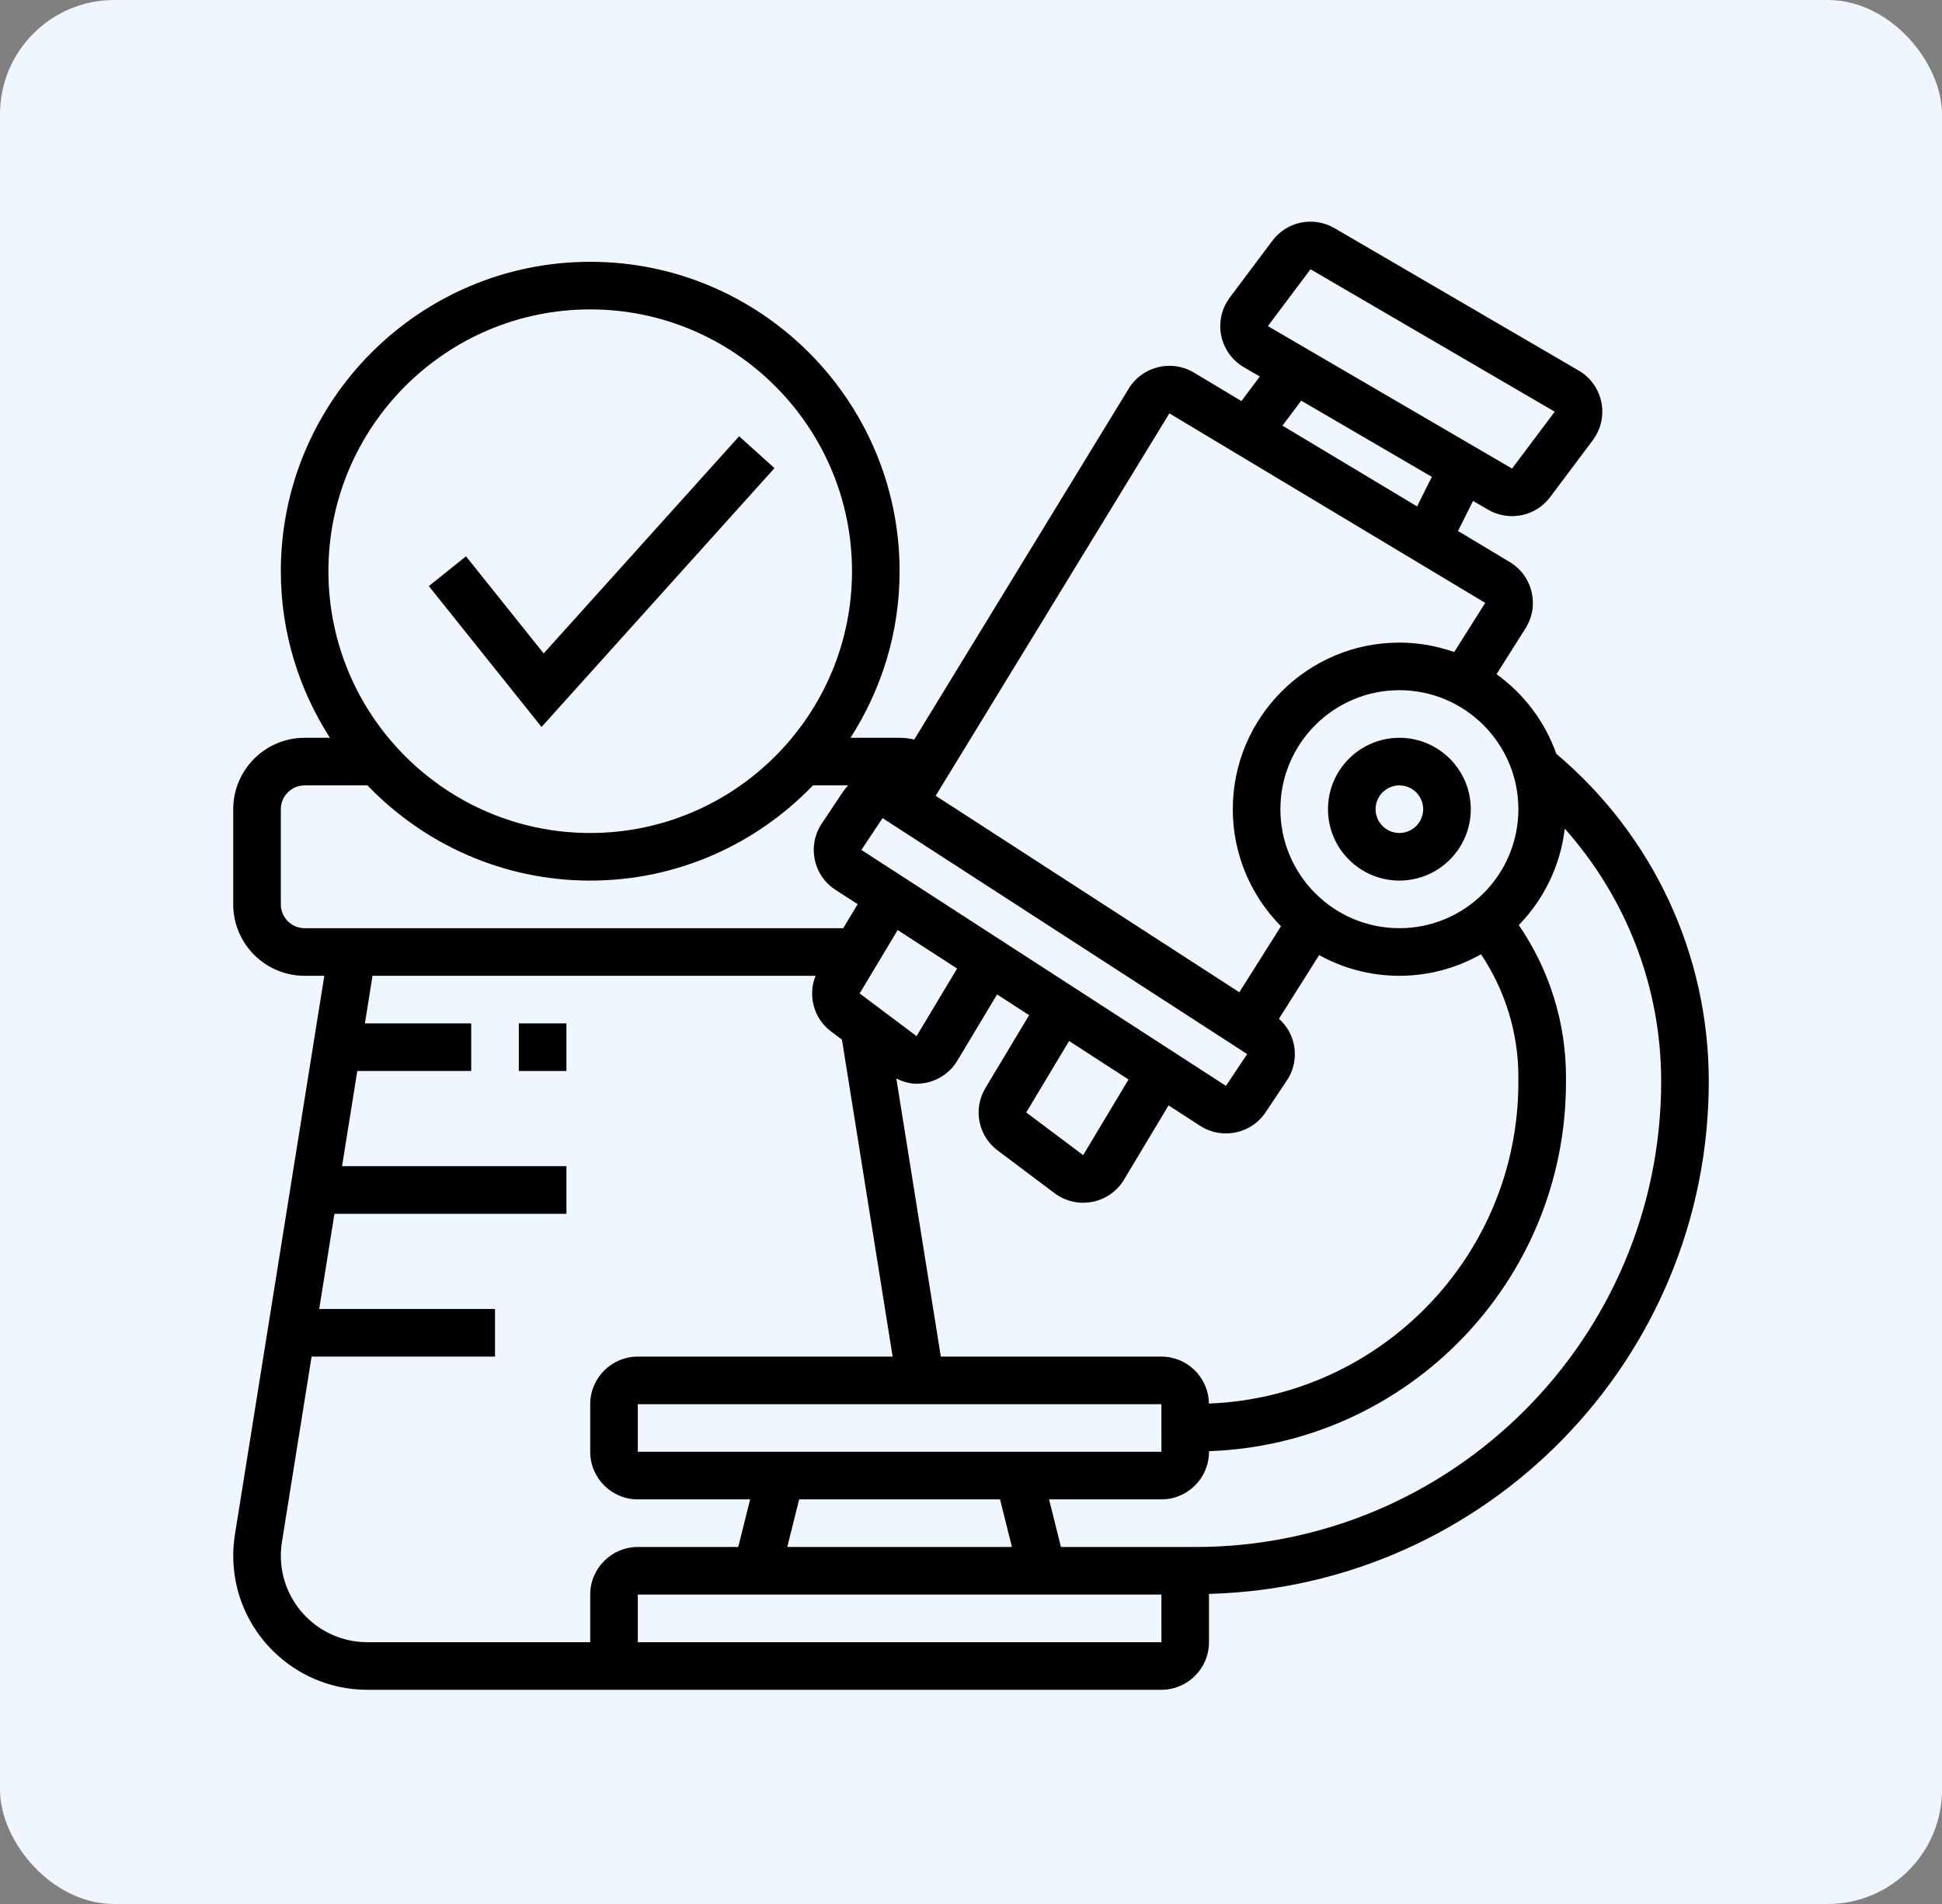 <svg xmlns="http://www.w3.org/2000/svg" width="102" height="100" viewBox="0 0 102 100" fill="none"><rect x="0" y="0" width="102" height="100" fill="#808080" stroke="none"/><rect width="102" height="100" rx="6" fill="#EFF6FE"></rect><path d="M40.678 24.587L38.821 22.914L28.556 34.319L24.476 29.219L22.523 30.782L28.443 38.182L40.678 24.587Z" fill="black"></path><path d="M27.25 53.75H29.75V56.25H27.25V53.75Z" fill="black"></path><path d="M73.5 38.75C71.433 38.75 69.75 40.432 69.75 42.5C69.75 44.568 71.433 46.25 73.5 46.25C75.567 46.25 77.25 44.568 77.25 42.5C77.25 40.432 75.567 38.75 73.5 38.75ZM73.5 43.75C72.81 43.75 72.25 43.189 72.25 42.5C72.25 41.811 72.81 41.25 73.5 41.25C74.19 41.25 74.75 41.811 74.75 42.5C74.75 43.189 74.19 43.75 73.5 43.75Z" fill="black"></path><path d="M89.75 56.793C89.75 50.123 86.828 43.883 81.743 39.592C81.142 37.897 80.037 36.442 78.604 35.408L80.126 32.998C80.487 32.424 80.6 31.745 80.442 31.084C80.285 30.425 79.879 29.869 79.297 29.52L76.579 27.889L77.369 26.308L78.157 26.768C78.551 26.998 78.985 27.108 79.415 27.108C80.179 27.108 80.929 26.758 81.418 26.108L83.657 23.122C84.085 22.552 84.25 21.824 84.109 21.127C83.968 20.428 83.534 19.82 82.918 19.462L70.091 11.982C68.994 11.342 67.594 11.625 66.832 12.64L64.593 15.627C64.165 16.197 64 16.924 64.141 17.622C64.282 18.32 64.716 18.928 65.332 19.287L66.169 19.775L65.203 21.064L62.706 19.567C61.532 18.863 60 19.24 59.286 20.407L48.021 38.839C47.769 38.787 47.511 38.75 47.25 38.75H44.671C46.295 36.222 47.25 33.223 47.25 30C47.25 21.04 39.96 13.75 31 13.75C22.04 13.75 14.75 21.04 14.75 30C14.75 33.223 15.705 36.222 17.329 38.75H16C13.932 38.75 12.25 40.433 12.25 42.5V47.5C12.25 49.568 13.932 51.25 16 51.25H17.034L12.339 80.597C12.28 80.964 12.25 81.338 12.25 81.71C12.25 85.593 15.408 88.75 19.29 88.75H33.5H34.75H61C62.379 88.75 63.5 87.629 63.5 86.25V83.75C63.5 83.738 63.496 83.727 63.496 83.714C78.034 83.337 89.75 71.419 89.75 56.793ZM79.75 42.5C79.75 45.947 76.946 48.75 73.5 48.75C70.054 48.75 67.25 45.947 67.25 42.5C67.25 39.054 70.054 36.25 73.5 36.25C76.946 36.25 79.75 39.054 79.75 42.5ZM63.496 73.717C63.479 72.354 62.366 71.25 61 71.25H49.415L47.079 56.648C47.415 56.808 47.77 56.919 48.141 56.919C48.301 56.919 48.461 56.904 48.621 56.873C49.315 56.737 49.921 56.312 50.284 55.705L52.37 52.229L54.053 53.318L51.759 57.142C51.097 58.244 51.374 59.658 52.404 60.428L55.392 62.67C55.829 62.997 56.356 63.17 56.894 63.17C57.054 63.17 57.214 63.155 57.374 63.124C58.068 62.988 58.674 62.563 59.036 61.957L61.376 58.057L63.038 59.132C63.454 59.4 63.922 59.529 64.388 59.529C65.199 59.529 65.996 59.138 66.475 58.418L67.589 56.749C67.964 56.188 68.094 55.514 67.956 54.854C67.846 54.324 67.57 53.86 67.174 53.508L69.286 50.164C70.535 50.854 71.972 51.25 73.5 51.25C75.058 51.25 76.519 50.837 77.787 50.119C79.058 52.014 79.75 54.259 79.75 56.553V56.839C79.75 65.943 72.516 73.368 63.496 73.717ZM52.525 78.75L53.15 81.25H41.35L41.975 78.75H52.525ZM33.5 76.25V73.75H61L61.001 76.25H33.5ZM46.355 42.969L65.506 55.362L64.392 57.032L45.242 44.639L46.355 42.969ZM59.275 56.697L56.891 60.669L53.901 58.427L56.153 54.675L59.275 56.697ZM47.148 48.849L50.27 50.869L48.141 54.419L45.151 52.177L47.148 48.849ZM68.832 14.142L81.659 21.623L79.419 24.61L66.593 17.128L68.832 14.142ZM68.343 21.043L75.205 25.045L74.429 26.598L67.359 22.355L68.343 21.043ZM61.42 21.71L78.01 31.664L76.379 34.247C75.476 33.93 74.51 33.75 73.5 33.75C68.676 33.75 64.75 37.675 64.75 42.5C64.75 44.895 65.719 47.067 67.282 48.648L65.093 52.115L49.145 41.795L61.42 21.71ZM31 16.25C38.581 16.25 44.75 22.419 44.75 30C44.75 37.582 38.581 43.75 31 43.75C23.419 43.75 17.25 37.582 17.25 30C17.25 22.419 23.419 16.25 31 16.25ZM14.75 47.5V42.5C14.75 41.812 15.31 41.25 16 41.25H19.301C22.26 44.325 26.406 46.25 31 46.25C35.594 46.25 39.74 44.325 42.699 41.25H44.55C44.453 41.353 44.358 41.462 44.276 41.583L43.163 43.252C42.788 43.813 42.657 44.487 42.795 45.147C42.931 45.807 43.319 46.372 43.885 46.737L45.047 47.489L44.291 48.75H16C15.31 48.75 14.75 48.189 14.75 47.5ZM19.29 86.25C16.786 86.25 14.75 84.214 14.75 81.71C14.75 81.47 14.77 81.232 14.807 80.993L16.366 71.25H26V68.75H16.766L17.566 63.75H29.75V61.25H17.966L18.766 56.25H24.75V53.75H19.166L19.566 51.25H42.836C42.42 52.285 42.733 53.488 43.654 54.177L44.222 54.603L46.884 71.25H33.5C32.121 71.25 31 72.372 31 73.75V76.25C31 77.629 32.121 78.75 33.5 78.75H39.4L38.775 81.25H33.5C32.121 81.25 31 82.372 31 83.75V86.25H19.29ZM34.75 86.25H33.5V83.75H61L61.001 86.25H34.75ZM62.792 81.25H61H55.725L55.1 78.75H61C62.379 78.75 63.5 77.629 63.5 76.25V76.217C73.896 75.864 82.25 67.32 82.25 56.84V56.554C82.25 53.708 81.376 50.922 79.772 48.588C81.079 47.242 81.956 45.48 82.186 43.52C85.419 47.157 87.25 51.835 87.25 56.793C87.25 70.279 76.279 81.25 62.792 81.25Z" fill="black"></path></svg>